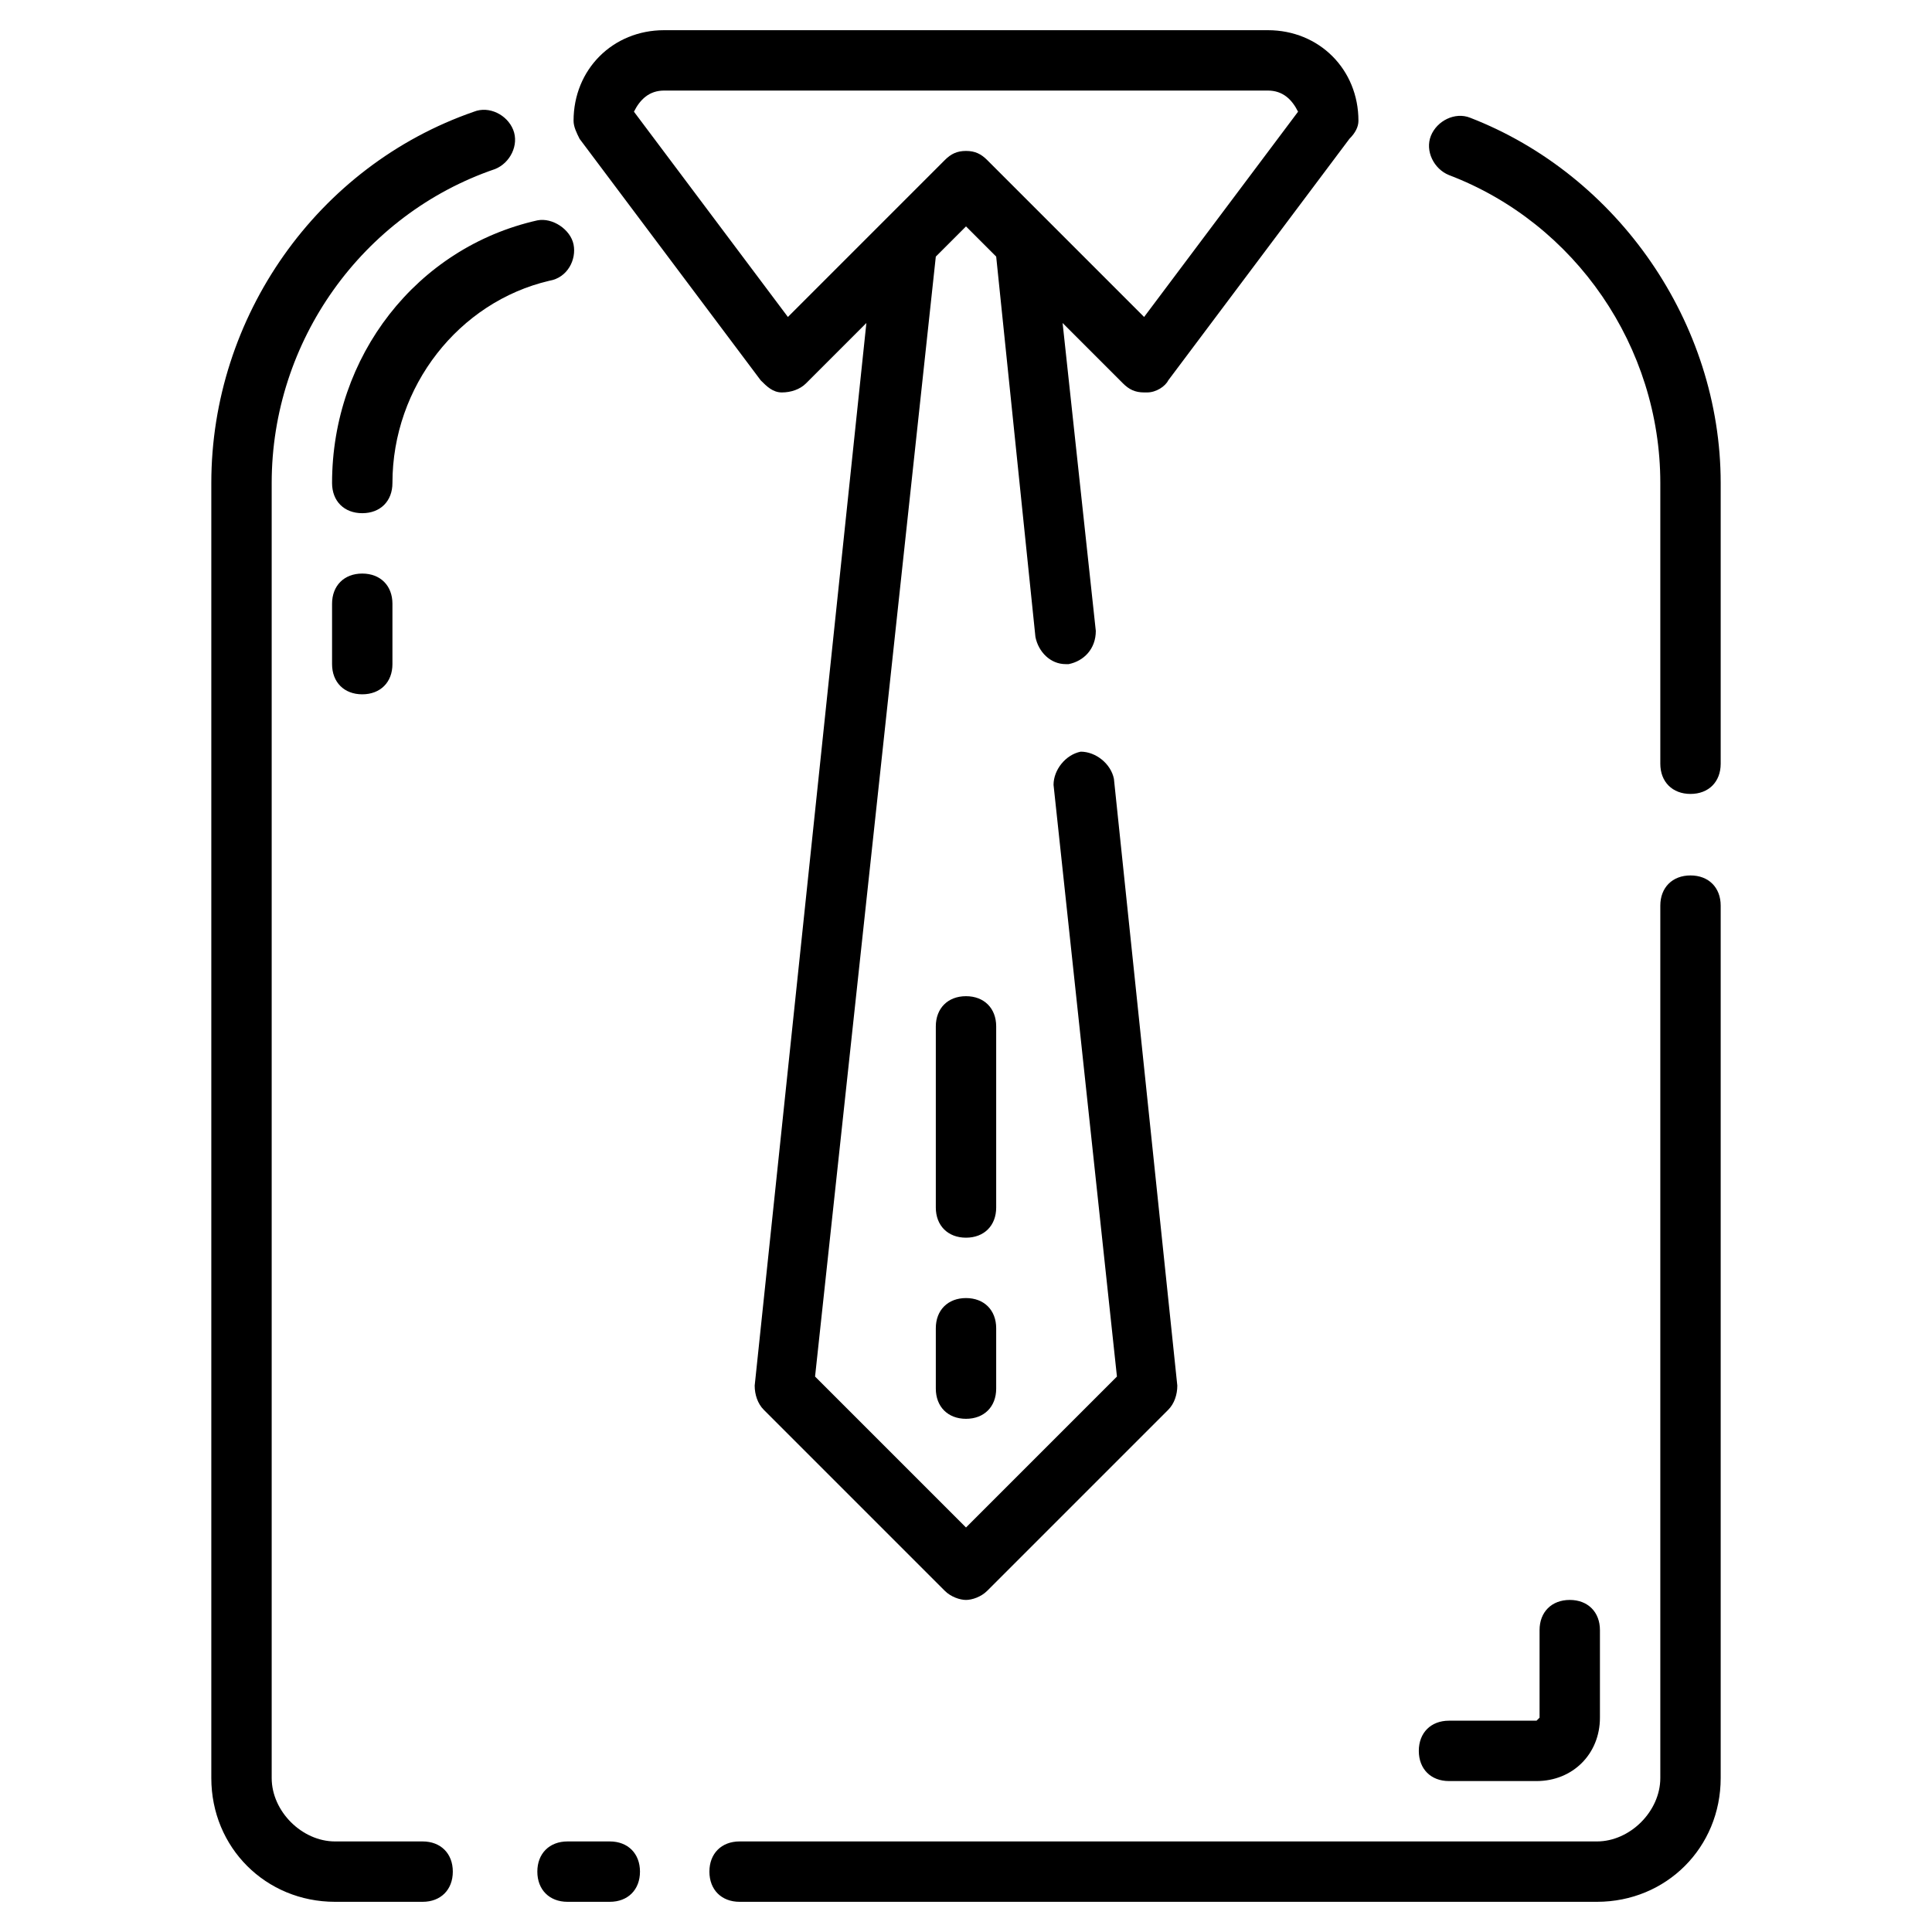 <svg xmlns="http://www.w3.org/2000/svg" viewBox="0 0 64 64" id="clothes"><path d="M14 61h-2.9C10 61 9 60 9 58.9V16c0-4.7 3-8.9 7.4-10.4.5-.2.8-.8.6-1.3-.2-.5-.8-.8-1.3-.6C10.5 5.5 7 10.5 7 16v42.9c0 2.3 1.8 4.1 4.1 4.1H14c.6 0 1-.4 1-1s-.4-1-1-1zm6.2 0h-1.4c-.6 0-1 .4-1 1s.4 1 1 1h1.4c.6 0 1-.4 1-1s-.4-1-1-1zM56 29c-.6 0-1 .4-1 1v28.9c0 1.1-1 2.1-2.1 2.1H24.5c-.6 0-1 .4-1 1s.4 1 1 1h28.4c2.3 0 4.1-1.8 4.1-4.1V30c0-.6-.4-1-1-1zM48.7 3.9c-.5-.2-1.1.1-1.3.6-.2.5.1 1.1.6 1.3 4.2 1.6 7 5.7 7 10.2v9.3c0 .6.4 1 1 1s1-.4 1-1V16c0-5.3-3.4-10.2-8.3-12.1z"></path><path d="M25.2 12.6c.2.2.4.4.7.4.3 0 .6-.1.8-.3l2-2L25 45.9c0 .3.1.6.3.8l6 6c.2.2.5.3.7.3s.5-.1.7-.3l6-6c.2-.2.3-.5.3-.8l-2.1-20.1c-.1-.5-.6-.9-1.1-.9-.5.1-.9.6-.9 1.1L37 45.6l-5 5-5-5 4-37.1 1-1 1 1 1.3 12.6c.1.5.5.9 1 .9h.1c.5-.1.9-.5.9-1.1l-1.1-10.2 2 2c.2.2.4.3.7.3h.1c.3 0 .6-.2.7-.4l6-8c.2-.2.3-.4.3-.6 0-1.7-1.3-3-3-3H22c-1.7 0-3 1.3-3 3 0 .2.1.4.2.6l6 8zM22 3h20c.5 0 .8.3 1 .7l-5.1 6.8-5.2-5.2c-.2-.2-.4-.3-.7-.3s-.5.1-.7.3l-5.2 5.2L21 3.7c.2-.4.5-.7 1-.7z"></path><path d="M32 43c-.6 0-1 .4-1 1v2c0 .6.4 1 1 1s1-.4 1-1v-2c0-.6-.4-1-1-1zm1-9c0-.6-.4-1-1-1s-1 .4-1 1v6c0 .6.4 1 1 1s1-.4 1-1v-6zm17.9 25c1.2 0 2.1-.9 2.1-2.1V54c0-.6-.4-1-1-1s-1 .4-1 1v2.9l-.1.1H48c-.6 0-1 .4-1 1s.4 1 1 1h2.9zM19 8.1c-.1-.5-.7-.9-1.2-.8-4 .9-6.8 4.5-6.8 8.7 0 .6.4 1 1 1s1-.4 1-1c0-3.2 2.2-6 5.2-6.7.6-.1.9-.7.8-1.2zM12 23c.6 0 1-.4 1-1v-2c0-.6-.4-1-1-1s-1 .4-1 1v2c0 .6.4 1 1 1z"></path></svg>